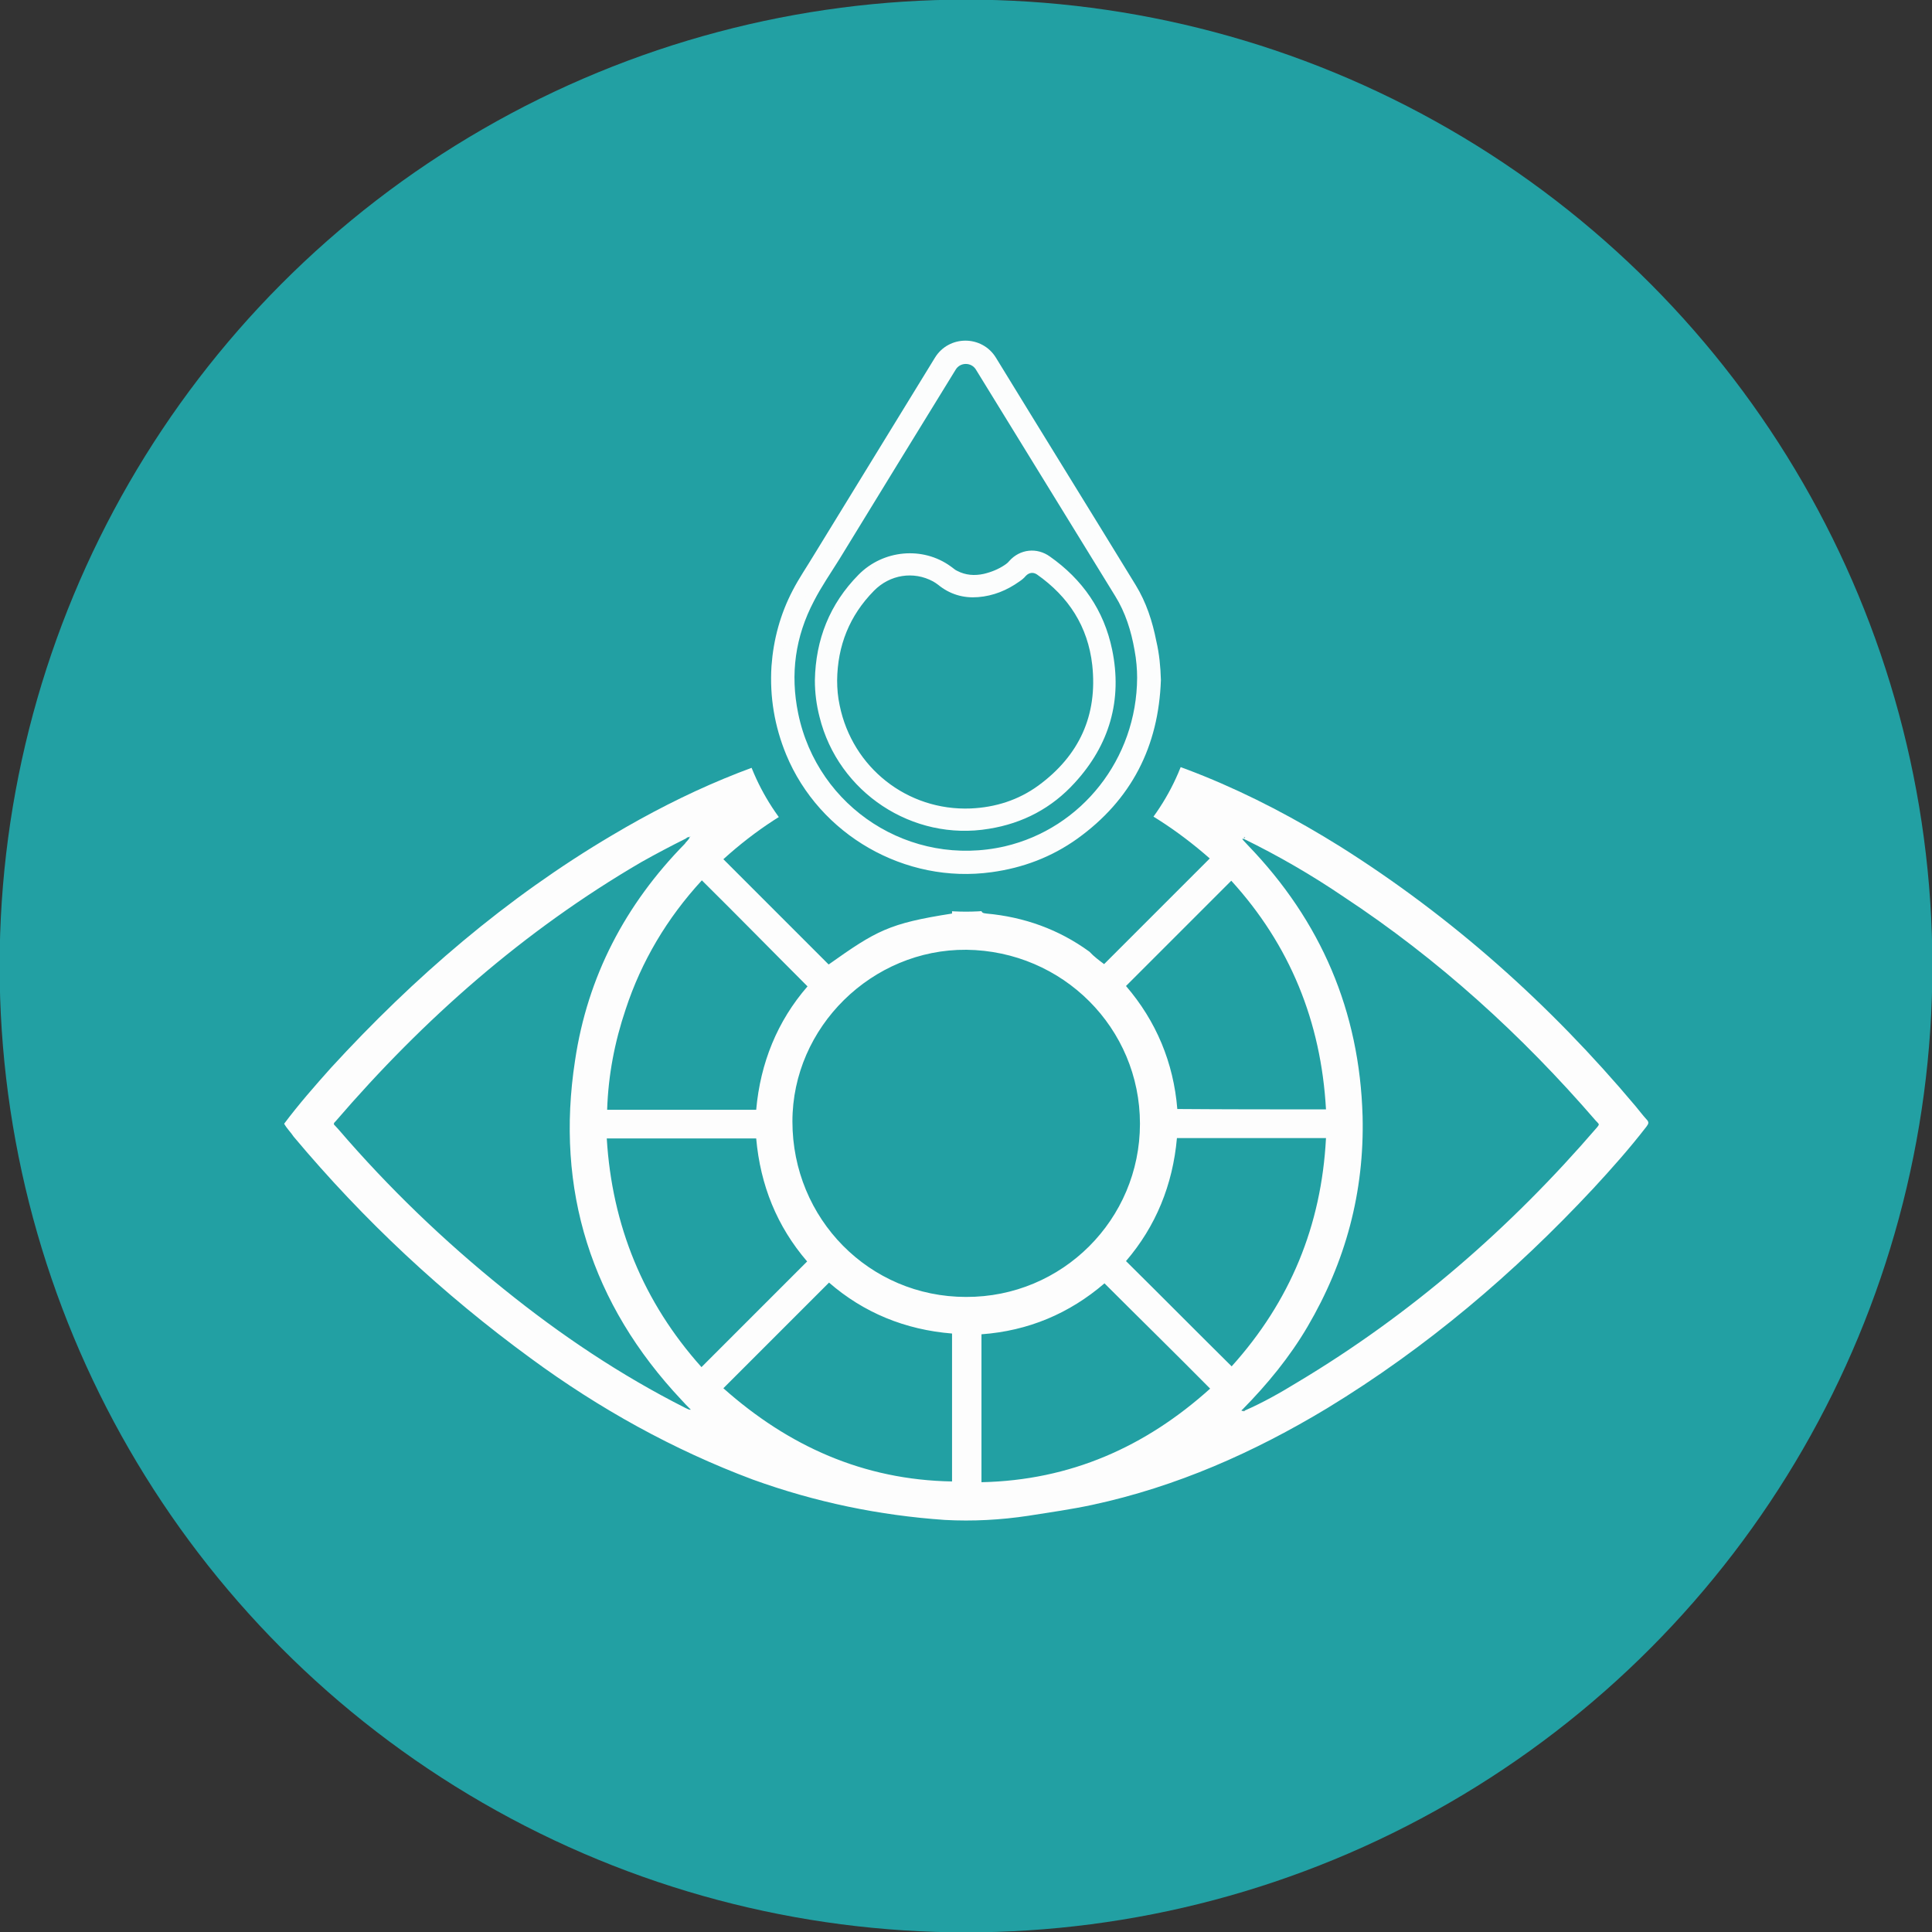 <?xml version="1.0" encoding="utf-8"?>
<!-- Generator: Adobe Illustrator 25.3.1, SVG Export Plug-In . SVG Version: 6.00 Build 0)  -->
<svg version="1.1" id="Capa_1" xmlns="http://www.w3.org/2000/svg" xmlns:xlink="http://www.w3.org/1999/xlink" x="0px" y="0px"
	 viewBox="0 0 512 512" style="enable-background:new 0 0 512 512;" xml:space="preserve">
<rect x="0" y="0" width="512" height="512" fill="#333333" stroke="none"/>
<style type="text/css">
	.st0{fill:#22A0A3;}
	.st1{fill:#FDFDFD;}
	.st2{fill:#4D9CA0;}
	.st3{fill:#FCFDFD;stroke:#FCFDFD;stroke-width:2.5;stroke-miterlimit:10;}
</style>
<circle class="st0" cx="256" cy="256" r="256.1"/>
<g>
	<path class="st1" d="M75.3,297.8c3.9-5.2,8.2-10.1,12.4-14.8c22-24,46.5-45.1,74.6-61.7c19.2-11.4,39.3-20.2,61.2-24.9
		c5.8-1.2,11.6-2.1,17.4-2.9c5.4-0.8,10.7-1.1,16.1-1.1c7.9,0,15.5,1.1,23.2,2.3c27.1,4.3,51.8,15.2,74.9,29.6
		c29.7,18.7,55.7,41.9,78.3,68.8c1,1.2,1.9,2.4,2.9,3.5c0.8,0.8,0.6,1.2,0,2c-4.4,5.7-9.2,11.1-14.1,16.4
		c-21,22.5-44.2,42.2-70.5,58.2c-19.4,11.7-39.9,20.8-62.2,25.6c-5.6,1.2-11.3,2-17,2.9c-7.3,1.1-14.7,1.5-22.1,1.1
		c-17.4-1.2-34.3-4.7-50.9-10.7c-21.1-7.9-40.7-18.8-58.8-32.1c-23.4-17.1-44.3-36.6-62.9-58.8C77.1,300.1,76.1,299.2,75.3,297.8z
		 M182.8,221.9c-0.4-0.2-0.8,0.1-1,0.3c-4,2-8,4.1-11.9,6.3c-31,18.1-57.6,41.5-81,68.7c-0.2,0.2-0.5,0.4-0.4,0.8
		c0.4,0.4,0.8,0.9,1.2,1.3c13.3,15.5,28,29.6,43.9,42.4c15,12.1,30.8,22.7,48,31.4c0.5,0.2,0.9,0.5,1.4,0.5c0-0.1,0-0.2-0.1-0.2
		c-0.8-0.8-1.5-1.5-2.3-2.4c-23.9-25.4-33.5-55.7-28.2-90c3.3-22.2,13.3-41.3,29.1-57.4C181.7,223.2,182.4,222.7,182.8,221.9
		c0-0.1,0.1-0.1,0.2-0.2h-0.1C182.8,221.8,182.8,221.9,182.8,221.9z M329.9,373.8c4.8-2.1,9.4-4.7,13.8-7.4
		c30.3-18.1,56.6-41,79.5-67.6c0.2-0.3,0.5-0.5,0.5-0.9c-0.2-0.3-0.5-0.6-0.8-0.9c-19.6-22.7-41.7-42.8-66.9-59.4
		c-8.4-5.7-17.2-10.8-26.4-15.3c-0.1,0-0.3,0-0.4,0c0.1,0.1,0.1,0.2,0.2,0.3c0.5,0.5,0.9,1,1.3,1.4c19.4,20.1,29.6,44,30.4,71.8
		c0.5,20.1-4.5,38.6-14.6,55.8c-4.7,8-10.6,15.2-17.2,21.9c-0.1,0.1-0.4,0.2-0.2,0.4C329.7,373.9,329.8,373.8,329.9,373.8z
		 M302.1,297.8c0-25.3-20.4-45.8-46-46.1c-25-0.2-46.1,20.5-46.1,45.5c0,25.8,20.4,46.5,46,46.5
		C281.5,343.8,302.1,323.2,302.1,297.8z M292.6,255.5c9.3-9.3,18.6-18.6,28-28c-17.3-15.2-37.1-24-60.5-24.7
		c-0.1,0.5-0.1,0.8-0.1,1.1c0,12.3,0,24.8,0,36.9c0,1.1,0.5,1.2,1.4,1.3c10,0.9,19.2,4.2,27.3,10.1
		C289.9,253.5,291.4,254.6,292.6,255.5z M186,233.3c-9.2,10-16,21.4-20.2,34.2c-2.9,8.6-4.6,17.4-4.9,26.6c13.2,0,26.4,0,39.5,0
		c1.1-12.4,5.6-23.5,13.6-32.7C204.6,252,195.5,242.7,186,233.3z M185.9,362.3c9.4-9.4,18.7-18.7,28-28c-8-9.3-12.4-20.2-13.5-32.6
		c-13.2,0-26.3,0-39.6,0C162.2,324.8,170.5,345.1,185.9,362.3z M292.7,340.1c-9.3,8-20.2,12.6-32.6,13.5c0,13.1,0,26,0,39.2
		c23.6-0.5,43.5-9.4,60.6-24.8C311.3,358.5,301.9,349.3,292.7,340.1z M351.4,294c-1.3-23.3-9.6-43.6-25.1-60.6
		c-9.4,9.4-18.6,18.6-27.9,27.9c8,9.3,12.6,20.3,13.6,32.6C325,294,338.1,294,351.4,294z M311.9,301.6c-1.1,12.4-5.6,23.4-13.5,32.6
		c9.4,9.3,18.6,18.6,28,27.9c15.5-17.2,23.8-37.3,25-60.5C338.1,301.6,325,301.6,311.9,301.6z M252.3,202.9
		c-23.6,0.5-43.6,9.4-60.6,24.8c9.4,9.4,18.6,18.6,27.9,27.9c12.7-9,16-10.9,32.7-13.5C252.3,229.1,252.3,216.2,252.3,202.9z
		 M252.3,392.6c0-13.2,0-26.2,0-39.2c-12.4-1-23.4-5.5-32.6-13.5c-9.4,9.4-18.6,18.6-28,28C208.9,383.2,228.8,392.2,252.3,392.6z"/>
	<path class="st2" d="M329.9,373.8c-0.1,0.2-0.3,0.3-0.5,0.1c-0.2-0.2,0.1-0.3,0.2-0.4C329.7,373.5,329.8,373.6,329.9,373.8z"/>
	<path class="st2" d="M182.8,221.9c0-0.1,0-0.2,0-0.2h0.1C182.8,221.9,182.8,221.9,182.8,221.9L182.8,221.9z"/>
	<path class="st2" d="M329.8,222.2c-0.1-0.1-0.1-0.2-0.2-0.3c0.1,0,0.3,0,0.4,0C329.9,222,329.8,222.1,329.8,222.2z"/>
</g>
<ellipse class="st0" cx="256" cy="181.6" rx="61" ry="60"/>
<g>
	<path class="st3" d="M306.4,180.2c-0.6,17.2-7.6,31-21.7,41.1c-6.6,4.7-14,7.5-22.1,8.6c-22.3,3.1-44.5-9.6-53.1-30.4
		c-3-7.3-4.3-14.9-3.8-22.9c0.5-6.9,2.3-13.5,5.5-19.6c1.6-3.1,3.6-6,5.4-9c10.7-17.5,21.5-35,32.2-52.5c3.2-5.3,10.9-5.3,14.1,0
		c12.3,20.1,24.7,40.1,37,60.2c2.7,4.4,4.3,9.3,5.3,14.4C306,173.5,306.3,176.8,306.4,180.2z M302.6,179.6c0-2.2-0.2-4.9-0.7-7.5
		c-0.9-5.2-2.5-10.3-5.3-14.8c-12.3-20-24.6-40-36.9-60c-1.7-2.8-5.8-2.8-7.5,0c-10.3,16.7-20.5,33.4-30.8,50.2
		c-2.3,3.7-4.8,7.3-6.8,11.2c-5.1,9.7-6.5,19.9-4.3,30.6c5.3,25.8,30.6,42.1,56.3,36.2C287.5,220.6,302.5,201.7,302.6,179.6z"/>
	<path class="st3" d="M217.2,180.3c0.2-10.5,3.8-19.6,11.2-27.1c6.1-6.2,15.9-7.1,22.8-2.1c0.6,0.4,1.2,1,1.9,1.3
		c2.5,1.3,5.2,1.5,7.9,0.9c2.1-0.5,4.1-1.3,5.9-2.5c0.6-0.4,1.1-0.8,1.5-1.3c2.4-2.7,6.2-3.1,9.1-1c8.4,5.9,13.9,13.8,16,23.9
		c2.7,13-0.7,24.5-9.6,34.2c-5.9,6.5-13.3,10.4-22,11.8c-19.6,3.3-38.7-9.3-43.5-28.7C217.6,186.6,217.2,183.5,217.2,180.3z
		 M220.6,180.3c0,2.3,0.2,4.6,0.7,6.9c3.5,17.1,18.6,29,36,28.3c6.8-0.3,13.1-2.3,18.6-6.3c11.2-8.2,16.3-19.3,14.8-33.1
		c-1.2-10.6-6.5-18.8-15.2-24.9c-1.5-1-3.3-0.8-4.6,0.6c-0.4,0.5-0.9,0.9-1.5,1.3c-3.1,2.2-6.5,3.6-10.3,3.9c-3.6,0.3-6.9-0.7-9.7-3
		c-0.5-0.4-1-0.7-1.5-1c-5.7-3.1-12.6-2-17.2,2.7C224,162.5,220.7,170.8,220.6,180.3z"/>
</g>
</svg>
